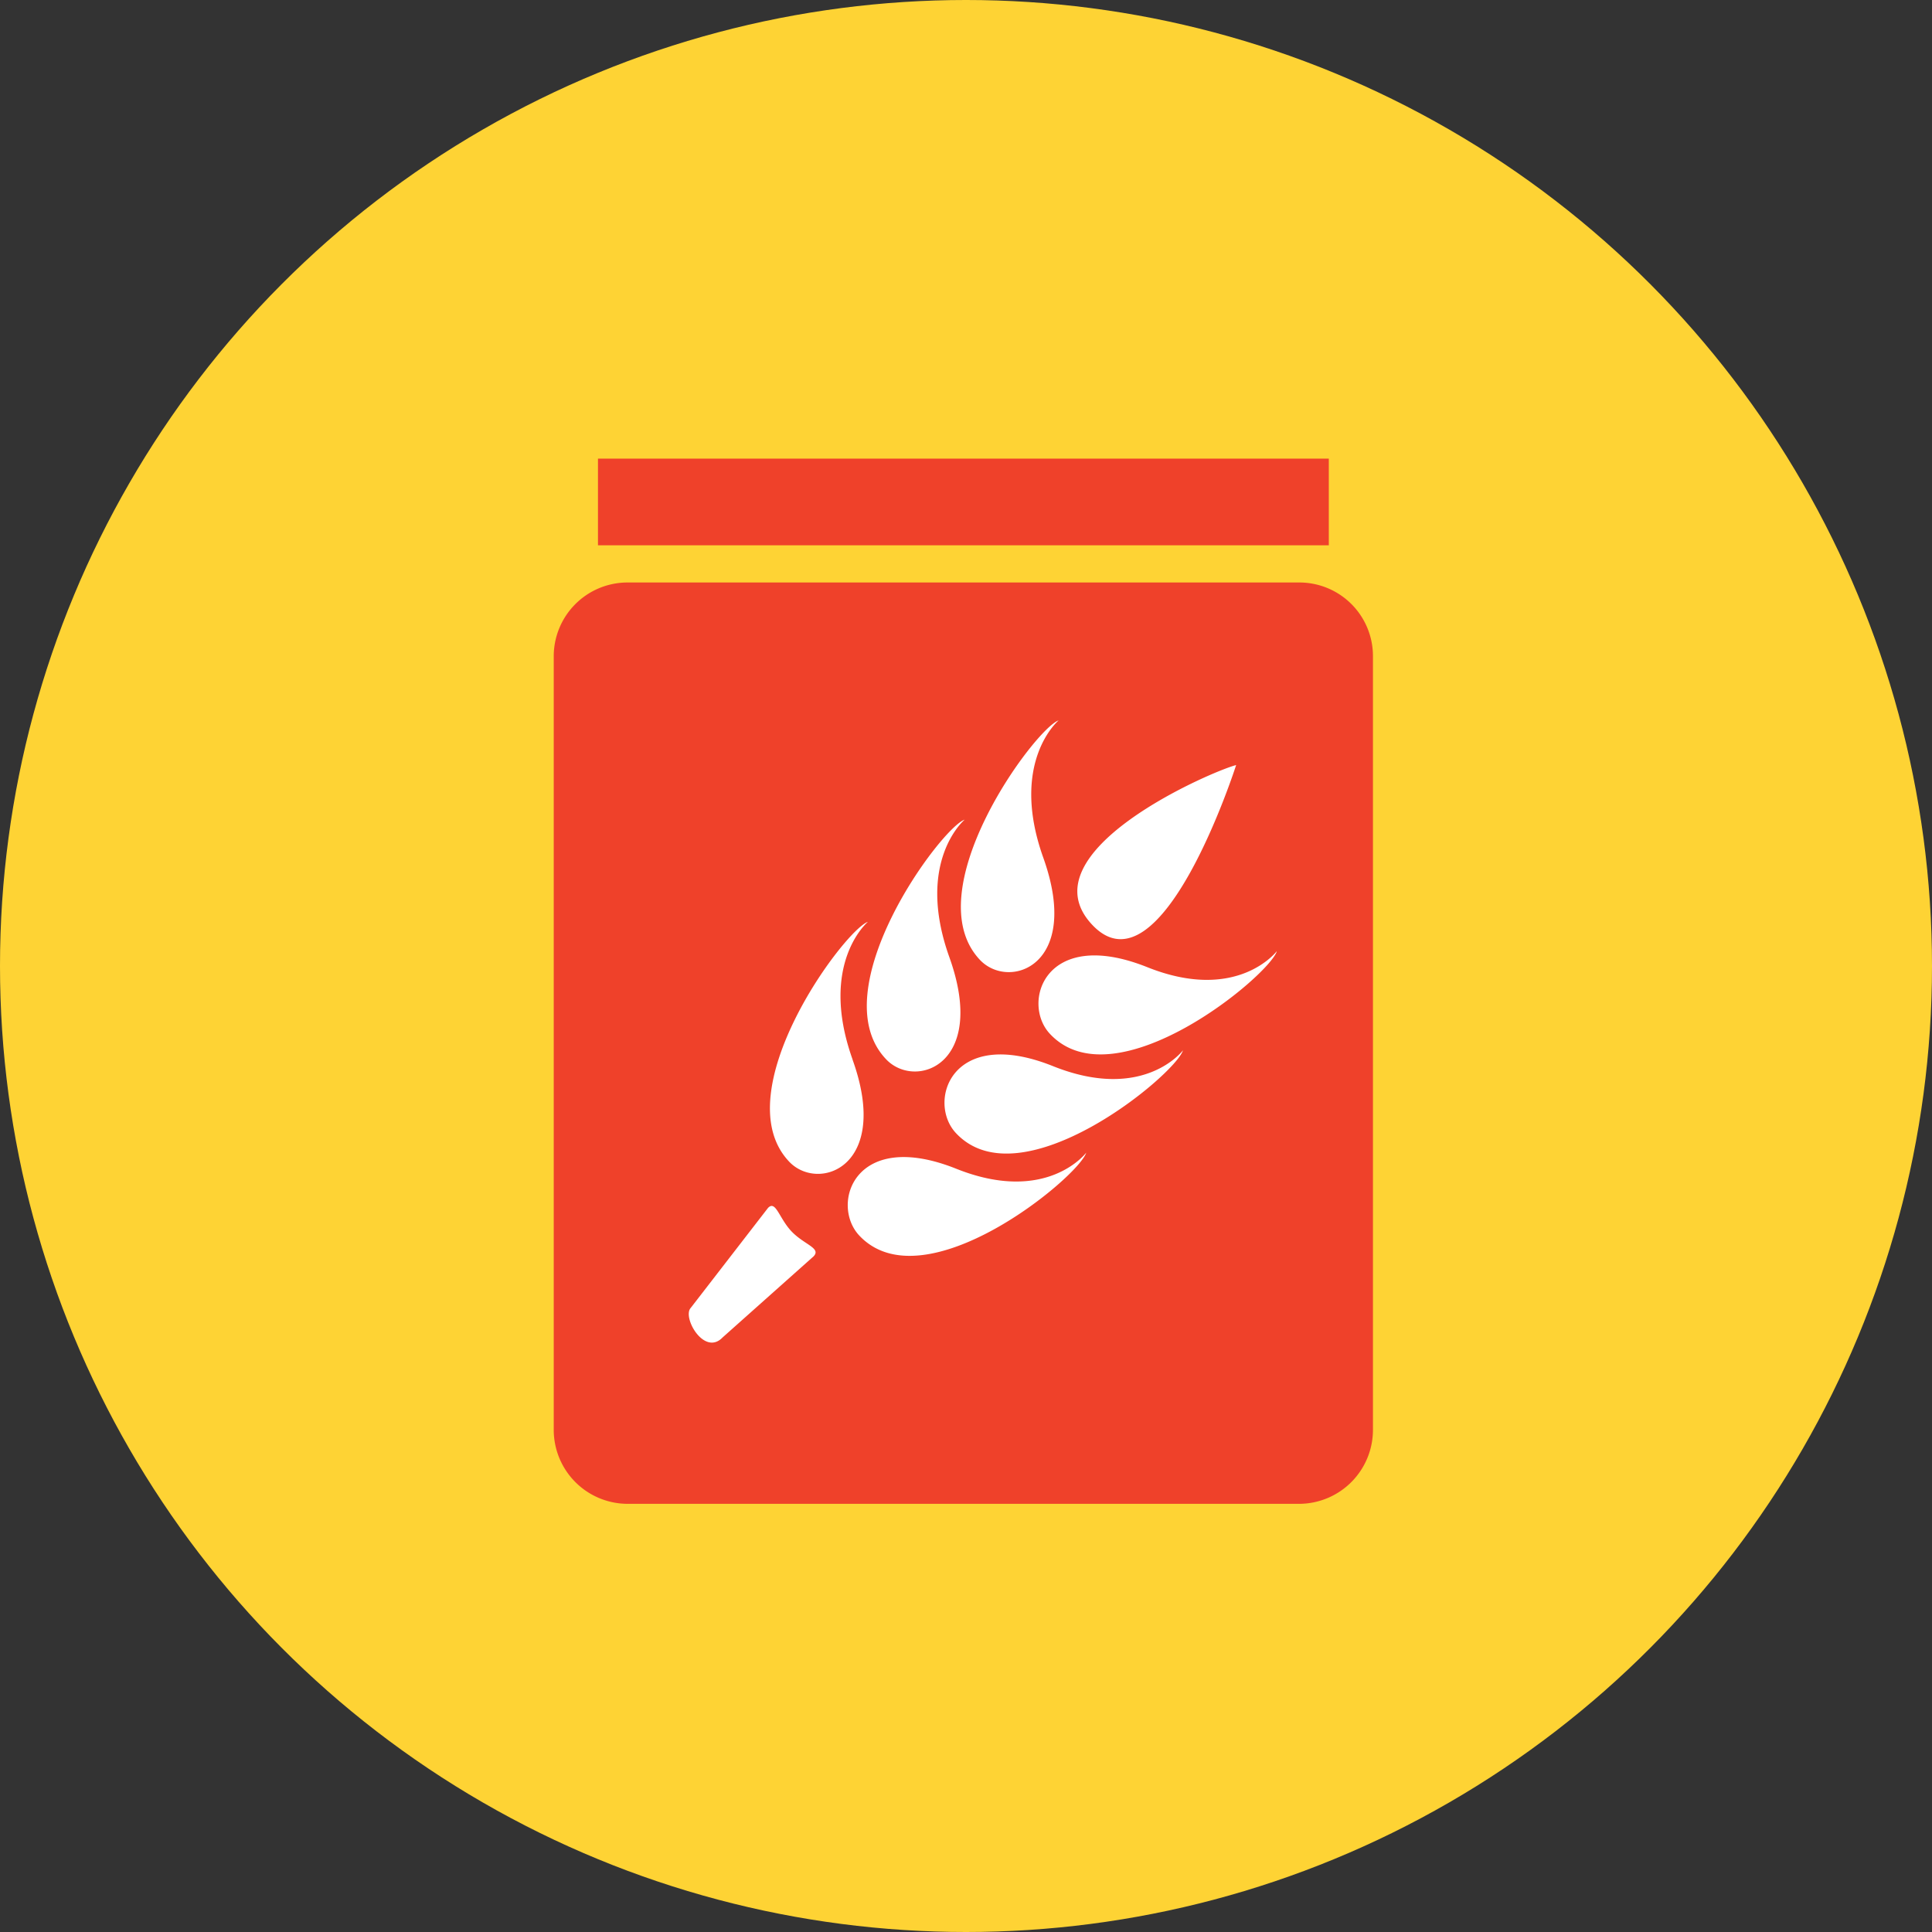 <svg id="icon_04.svg" xmlns="http://www.w3.org/2000/svg" width="80" height="80" viewBox="0 0 80 80">
  <rect x="0" y="0" width="80" height="80" fill="#333333" stroke="none"/>
  <defs>
    <style>
      .cls-1 {
        fill: #fed334;
      }

      .cls-2 {
        fill: #fff;
      }

      .cls-2, .cls-3 {
        fill-rule: evenodd;
      }

      .cls-3 {
        fill: #ef412a;
      }
    </style>
  </defs>
  <circle id="楕円形_578" data-name="楕円形 578" class="cls-1" cx="40" cy="40" r="40"/>
  <path id="長方形_580" data-name="長方形 580" class="cls-2" d="M368.637,1740.27h25.726v31.18H368.637v-31.18Z" transform="translate(-341.5 -1714.5)"/>
  <path id="Forma_1" data-name="Forma 1" class="cls-3" d="M396.523,1737.08H366.261v-3.59h30.262v3.59Zm1.828,4.6v32.02a3.065,3.065,0,0,1-3.023,3.07H367.454a3.065,3.065,0,0,1-3.025-3.07v-32.02a3.056,3.056,0,0,1,3.025-3.06h27.867A3.047,3.047,0,0,1,398.351,1741.68Zm-11.619,11.12c2.866,3.03,5.954-6.62,5.954-6.62C391.739,1746.41,383.873,1749.78,386.732,1752.8Zm-4.652,1.45c1.208,1.27,4.217.24,2.622-4.23-1.42-3.97.633-5.69,0.633-5.69C384.356,1744.67,379.384,1751.4,382.08,1754.25Zm-3.89,4.11c1.206,1.28,4.223.24,2.619-4.23-1.419-3.97.636-5.69,0.636-5.69C380.465,1748.77,375.481,1755.51,378.19,1758.36Zm-3.914,7.13c-0.521-.55-0.654-1.31-0.976-0.97l-3.2,4.14c-0.357.39,0.564,2.01,1.322,1.22l3.77-3.36C375.51,1766.18,374.8,1766.04,374.276,1765.49Zm2.527-7.12c-1.42-3.98.636-5.7,0.636-5.7-0.988.35-5.965,7.07-3.263,9.93C375.383,1763.88,378.405,1762.83,376.8,1758.37Zm9.675,3.86s-1.636,2.17-5.395.66c-4.225-1.68-5.214,1.5-3.994,2.78C379.784,1768.51,386.155,1763.25,386.478,1762.23Zm4.008-4.24s-1.628,2.17-5.4.65c-4.215-1.68-5.213,1.51-3.992,2.79C383.789,1764.28,390.16,1759.02,390.486,1757.99Zm3.889-4.11s-1.641,2.17-5.39.66c-4.237-1.68-5.215,1.51-4,2.78C387.686,1760.18,394.056,1754.91,394.375,1753.88Z" transform="translate(-341.5 -1714.5)"/>
</svg>
